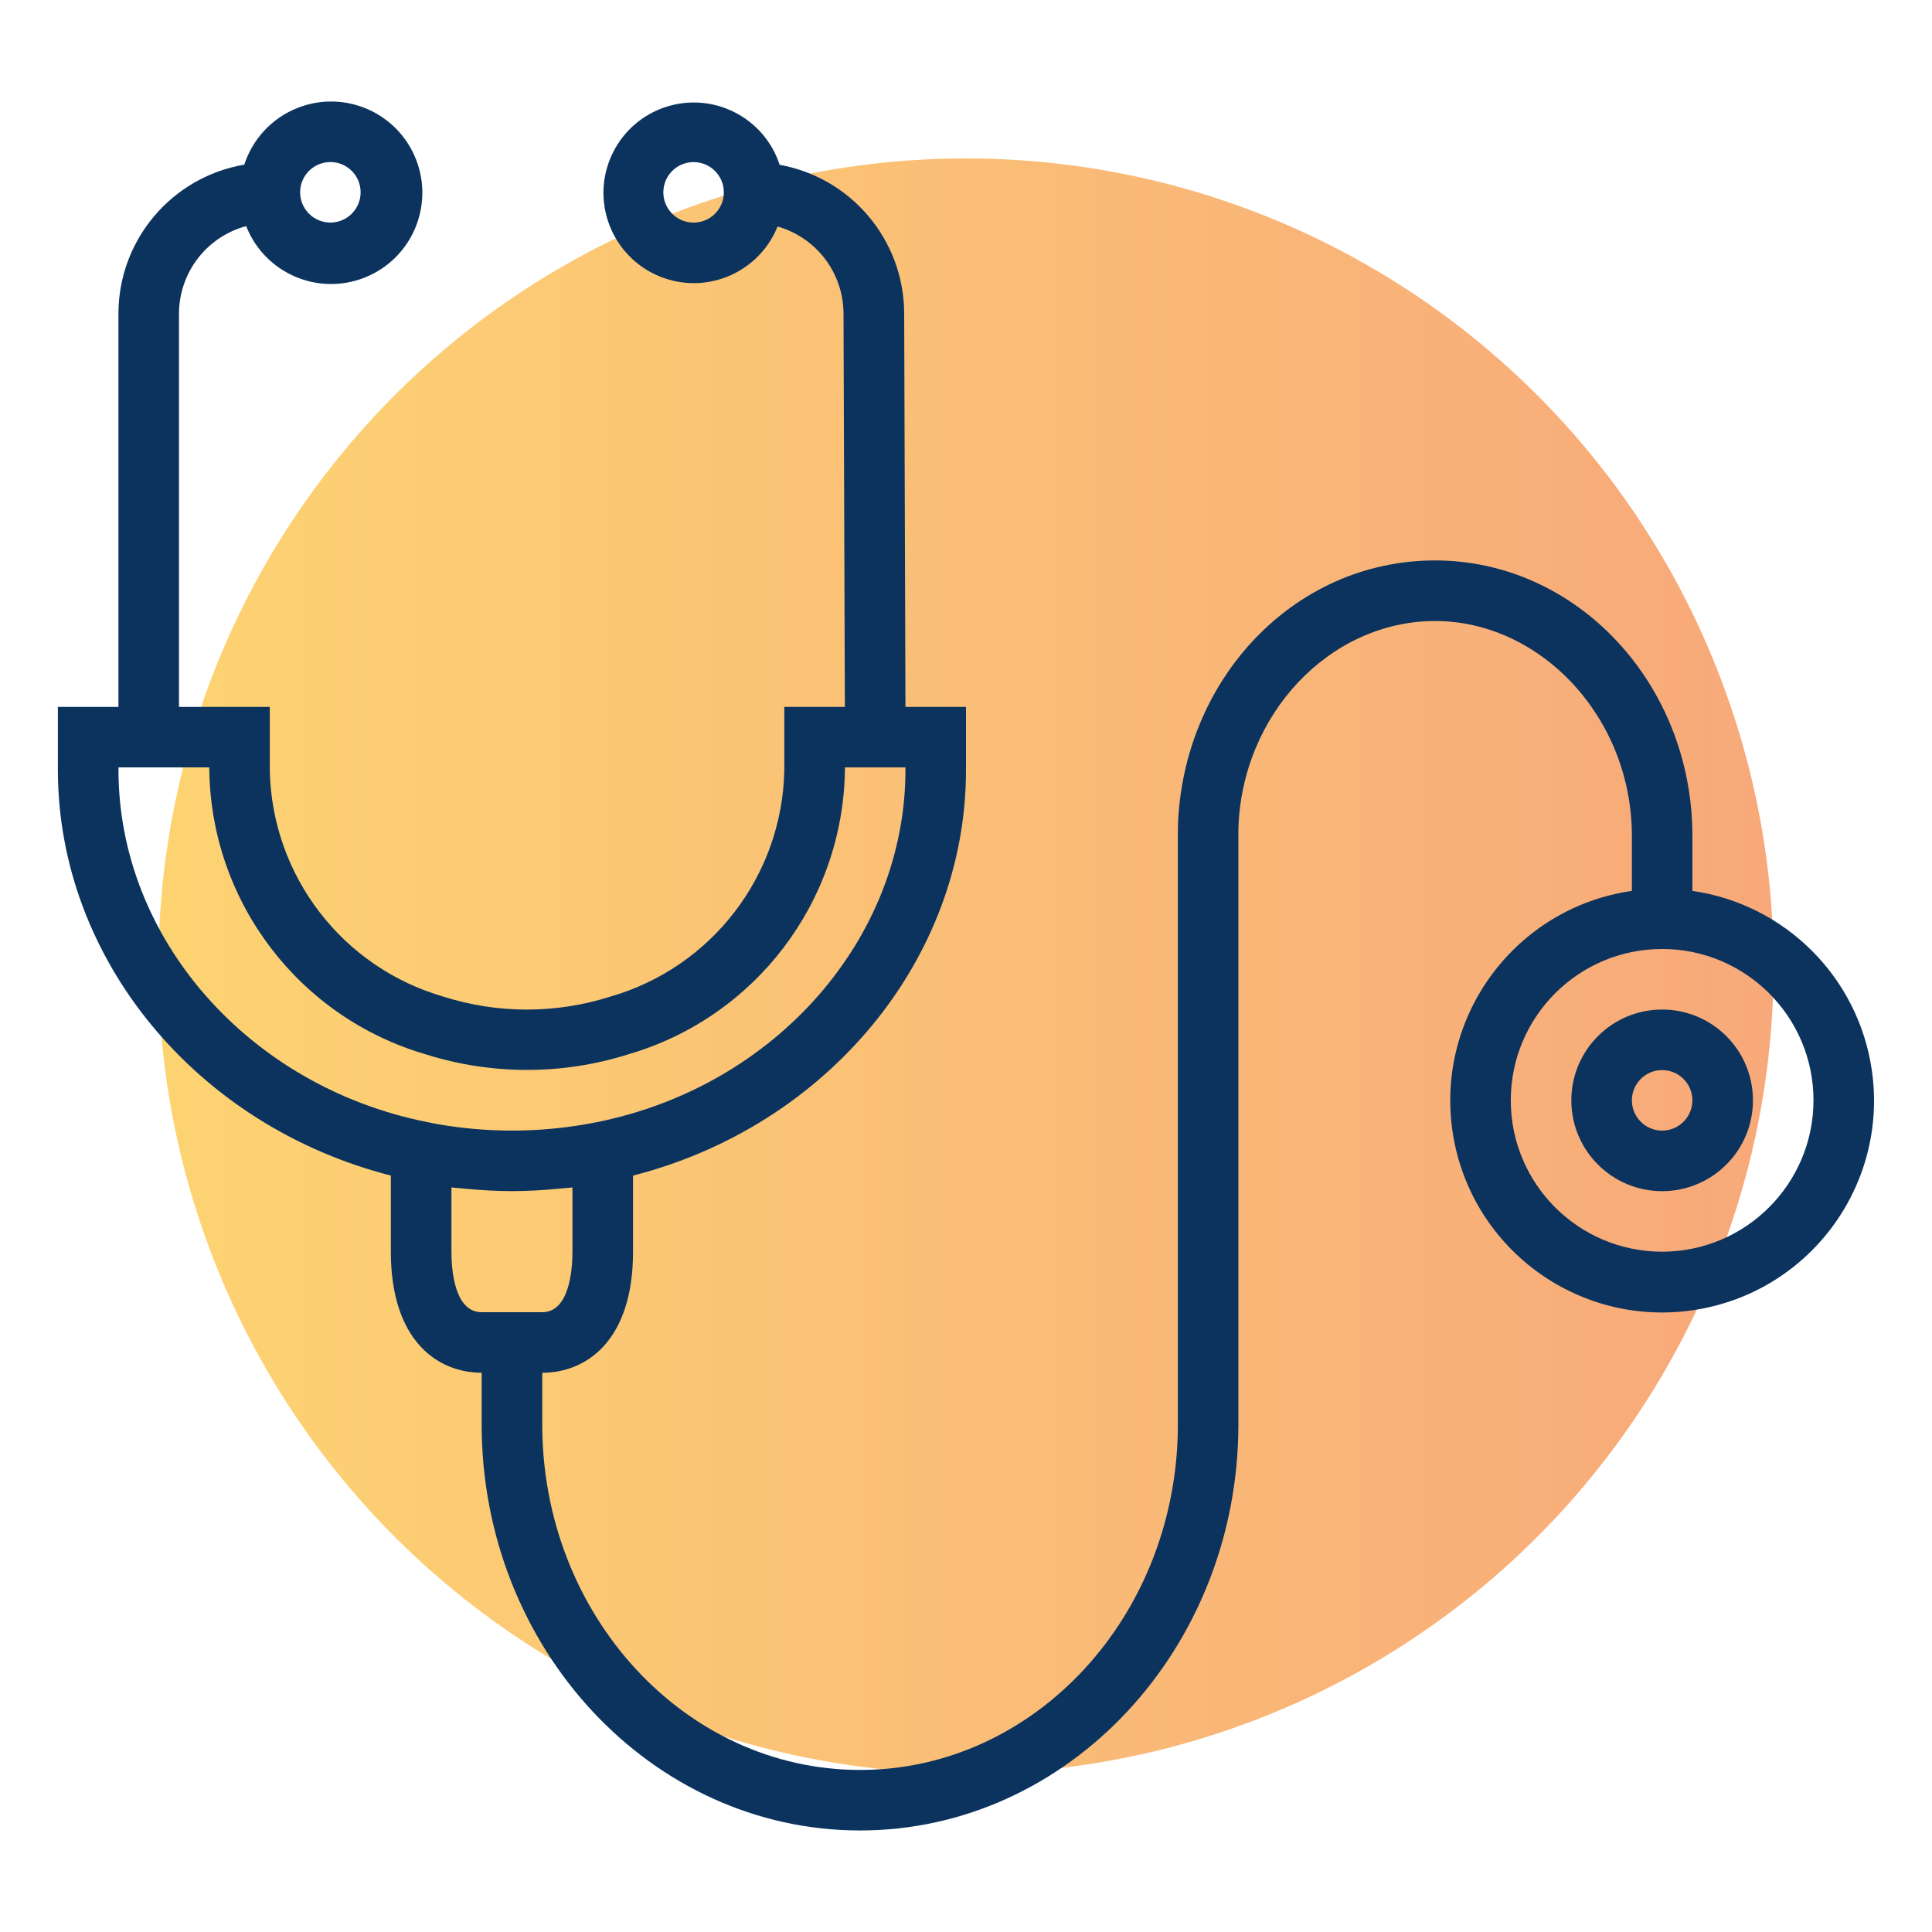 <?xml version="1.0" encoding="UTF-8"?>
<svg xmlns="http://www.w3.org/2000/svg" xmlns:xlink="http://www.w3.org/1999/xlink" id="Layer_1" data-name="Layer 1" viewBox="0 0 500 500">
  <defs>
    <style>
      .cls-1 {
        fill: url(#linear-gradient);
        opacity: .6;
      }

      .cls-1, .cls-2 {
        stroke-width: 0px;
      }

      .cls-2 {
        fill: #0b335e;
      }
    </style>
    <linearGradient id="linear-gradient" x1="41" y1="250" x2="459" y2="250" gradientUnits="userSpaceOnUse">
      <stop offset="0" stop-color="#fcb614"></stop>
      <stop offset="0" stop-color="#fcb614"></stop>
      <stop offset="1" stop-color="#f26f21"></stop>
    </linearGradient>
  </defs>
  <circle class="cls-1" cx="250" cy="250" r="209"></circle>
  <g>
    <path class="cls-2" d="M484.43,277c-3.47-24.06-22.38-42.96-46.44-46.44v-14.24c0-39.29-29.87-71.28-66.58-71.28s-65.51,31.02-66.58,69.15h.45l-.45.08v154.37c0,49.35-36.89,89.42-82.25,89.42s-82.25-40.13-82.25-89.42v-13.37c11.36,0,23.5-8.23,23.5-31.33v-19.7c50.27-12.85,86.17-56.02,86.17-104.97v-16.33h-15.67l-.33-101.95c-.11-18.87-13.66-34.98-32.23-38.34-4.01-12.27-17.2-18.97-29.47-14.97-12.27,4.01-18.97,17.2-14.97,29.47,4.01,12.27,17.2,18.97,29.47,14.97,6.57-2.15,11.86-7.09,14.43-13.5,10.04,2.86,16.99,11.98,17.07,22.42l.35,101.9h-15.67v16.56c-.62,27.25-18.89,50.92-45.09,58.44-14.02,4.45-29.07,4.45-43.08,0-26.17-7.54-44.39-31.22-44.99-58.44v-16.56h-23.5v-101.83c.05-10.59,7.17-19.84,17.39-22.59,4.77,12.14,18.47,18.11,30.61,13.34s18.11-18.47,13.34-30.61c-4.77-12.14-18.47-18.11-30.61-13.34-6.58,2.58-11.65,7.98-13.83,14.7-18.77,3.21-32.52,19.45-32.57,38.5v101.83h-15.67v16.29c0,49,35.92,92.18,86.17,105v19.7c0,23.1,12.14,31.33,23.5,31.33v13.37c0,57.97,43.92,105.09,97.92,105.09s97.92-47.18,97.92-105.09v-153.99c.78-29.73,23.64-53.92,50.92-53.92s50.92,24.94,50.92,55.62v14.22c-29.97,4.33-50.76,32.13-46.44,62.1,4.33,29.97,32.13,50.76,62.1,46.44,29.97-4.33,50.76-32.13,46.44-62.1ZM179.5,57.61c-4.33,0-7.83-3.51-7.83-7.83s3.51-7.83,7.83-7.83,7.83,3.51,7.83,7.83-3.51,7.83-7.83,7.83ZM85.5,41.94c4.33,0,7.83,3.51,7.83,7.83s-3.51,7.83-7.83,7.83-7.83-3.51-7.83-7.83,3.51-7.83,7.83-7.83ZM30.67,199.23v-.63h23.5v.89c.59,34.05,23.24,63.76,55.91,73.34,17.12,5.42,35.5,5.42,52.62,0,32.69-9.57,55.36-39.28,55.96-73.34v-.89h15.67v.63c0,43.58-33.59,81.92-79.9,91.19-10.87,2.18-22.01,2.72-33.05,1.62-3.63-.35-7.24-.9-10.82-1.64-46.31-9.26-79.9-47.6-79.9-91.18ZM124.66,339.6c-7.05,0-7.83-10.97-7.83-15.67v-16.62c.63.08,1.27.11,1.9.17.78.09,1.57.15,2.35.22,3.71.33,7.44.55,11.21.56h.39c3.76,0,7.49-.23,11.17-.56.78-.07,1.61-.13,2.42-.22.62-.07,1.26-.09,1.88-.17v16.62c0,4.7-.78,15.67-7.83,15.67h-15.66ZM430.16,323.94c-21.63,0-39.17-17.54-39.17-39.17s17.54-39.17,39.17-39.17,39.17,17.54,39.17,39.17c-.03,21.62-17.55,39.14-39.17,39.17Z"></path>
    <path class="cls-2" d="M430.16,261.27c-12.98,0-23.5,10.52-23.5,23.5s10.52,23.5,23.5,23.5,23.5-10.52,23.5-23.5-10.52-23.5-23.5-23.5ZM430.16,292.6c-4.33,0-7.83-3.51-7.83-7.83s3.51-7.83,7.83-7.83,7.83,3.51,7.83,7.83-3.51,7.83-7.83,7.83Z"></path>
  </g>
</svg>
